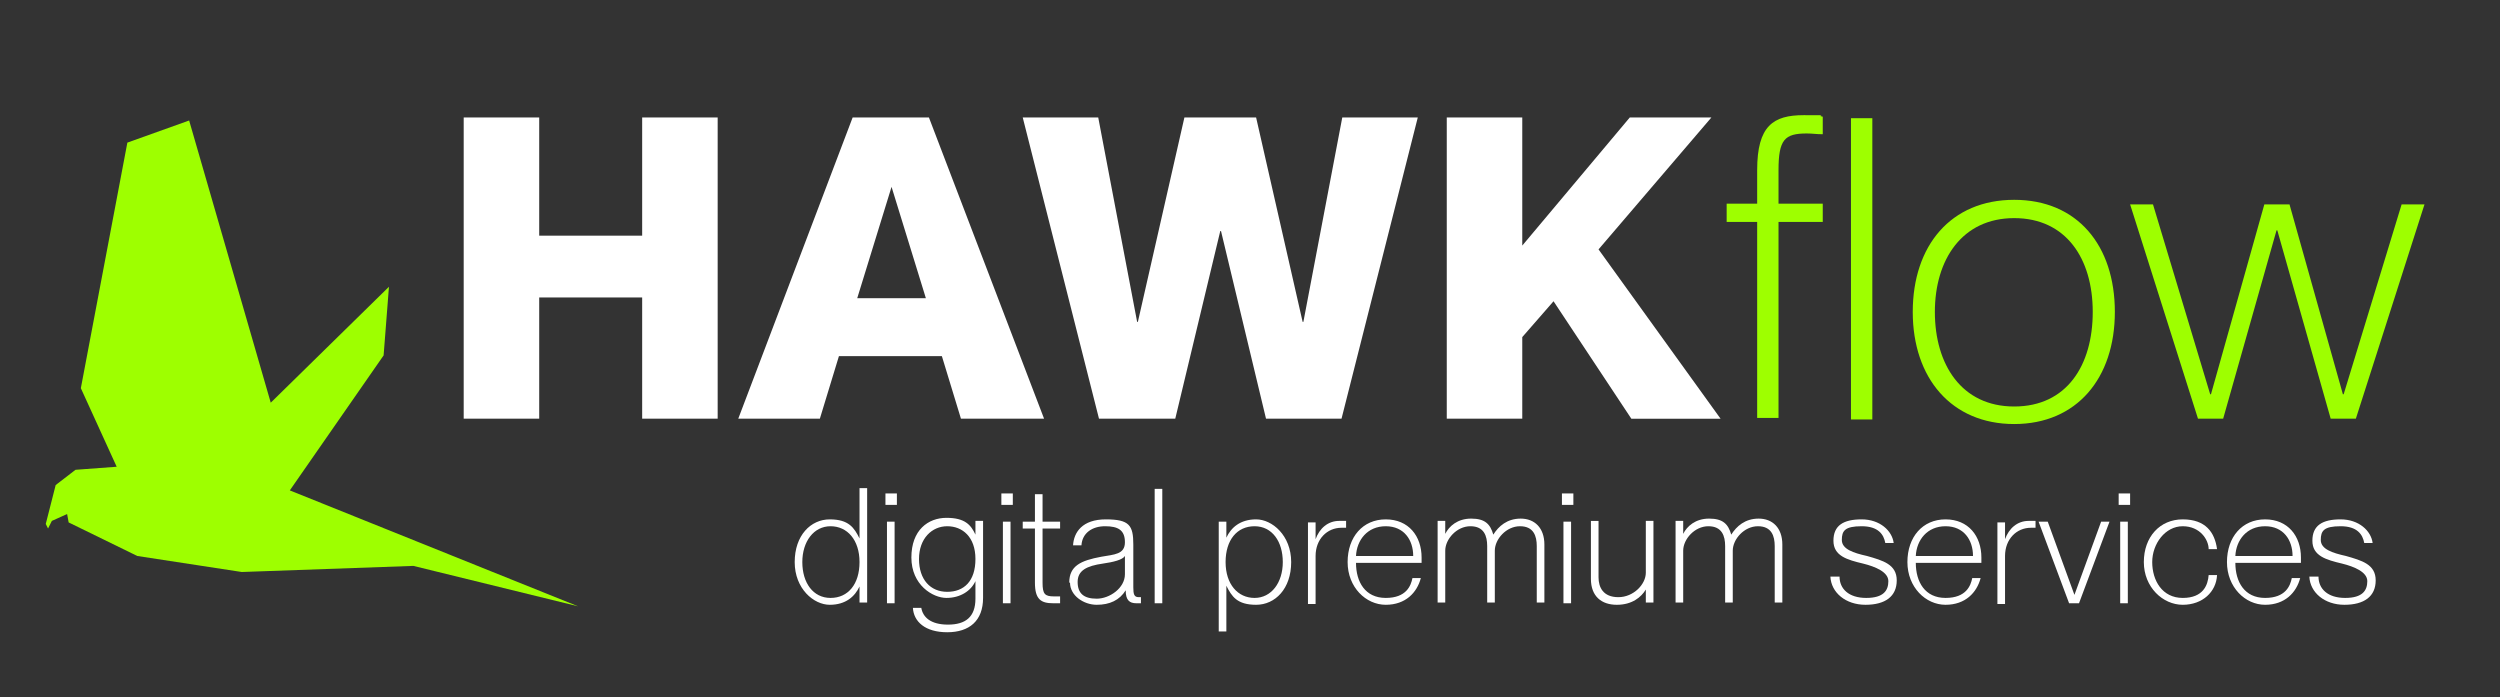 <?xml version="1.0" encoding="UTF-8"?>
<svg id="Ebene_1" data-name="Ebene 1" xmlns="http://www.w3.org/2000/svg" version="1.1" viewBox="0 0 327.8 91.4">
  <rect x="0" y="0" width="327.8" height="91.4" fill="#333333" stroke="none"/>
  <defs>
    <style>
      .cls-1 {
        fill: #9eff00;
      }

      .cls-1, .cls-2 {
        stroke-width: 0px;
      }

      .cls-3 {
        isolation: isolate;
      }

      .cls-2 {
        fill: #fff;
      }
    </style>
  </defs>
  <g class="cls-3">
    <g class="cls-3">
      <g class="cls-3">
        <path class="cls-1" d="M230.4,22.3c0-5.8,2.1-7.2,6.1-7.2s1.4,0,2.5.2v2.3c-.9,0-1.3-.1-2.1-.1-2.9,0-3.7.8-3.7,4.8v4.4h5.8v2.4h-5.8v25.7h-2.8v-25.7h-4v-2.4h4v-4.5h0ZM242.7,15.5h2.8v39.5h-2.8V15.5Z"/>
      </g>
    </g>
    <g class="cls-3">
      <g class="cls-3">
        <path class="cls-1" d="M250.8,40.9c0-8.7,5-14.7,13.3-14.7s13.2,6,13.2,14.7-5,14.7-13.2,14.7-13.3-6-13.3-14.7ZM274.4,40.9c0-7-3.5-12.3-10.3-12.3s-10.4,5.4-10.4,12.3,3.5,12.4,10.4,12.4,10.3-5.4,10.3-12.4Z"/>
      </g>
    </g>
    <g class="cls-3">
      <g class="cls-3">
        <path class="cls-1" d="M288.2,54.9l-8.9-28.1h3l7.5,24.9h.1l7-24.9h3.3l7,24.9h.1l7.6-24.9h3l-9,28.1h-3.3l-7-24.7h-.1l-7,24.7h-3.3Z"/>
      </g>
    </g>
  </g>
  <g class="cls-3">
    <g class="cls-3">
      <g class="cls-3">
        <path class="cls-2" d="M60.8,54.9V15.4h9.9v15.5h13.5v-15.5h9.9v39.5h-9.9v-15.9h-13.5v15.9s-9.9,0-9.9,0Z"/>
      </g>
    </g>
    <g class="cls-3">
      <g class="cls-3">
        <path class="cls-2" d="M96.8,54.9l15-39.5h10l15.1,39.5h-10.9l-2.5-8.2h-13.5l-2.5,8.2h-10.7ZM112.3,39.1h9.1l-4.5-14.6h0l-4.5,14.6Z"/>
      </g>
    </g>
    <g class="cls-3">
      <g class="cls-3">
        <path class="cls-2" d="M144.1,54.9l-10-39.5h9.9l5.1,26.8h.1l6.1-26.8h9.4l6.1,26.8h.1l5.1-26.8h9.9l-10,39.5h-9.9l-5.9-24.6h-.1l-5.9,24.6h-10Z"/>
        <path class="cls-2" d="M213.9,54.9l-10.2-15.4-4.1,4.7v10.7h-9.9V15.4h9.9v16.8l14.1-16.8h10.7l-14.8,17.3,16,22.2h-11.7Z"/>
      </g>
    </g>
  </g>
  <g class="cls-3">
    <g class="cls-3">
      <g class="cls-3">
        <path class="cls-2" d="M112.7,64h1v15h-1v-2.1h0c-.6,1.3-1.8,2.4-3.9,2.4s-4.6-2.1-4.6-5.6,2.1-5.6,4.6-5.6,3.2,1.1,3.9,2.5h0v-6.6ZM112.7,73.7c0-2.9-1.6-4.7-3.8-4.7s-3.7,2-3.7,4.7,1.4,4.7,3.7,4.7,3.8-1.8,3.8-4.7Z"/>
        <path class="cls-2" d="M116.1,66.2v-1.5h1.5v1.5h-1.5ZM116.3,79.1v-10.7h1v10.7h-1Z"/>
        <path class="cls-2" d="M127.9,68.3h1v10.1c0,3-1.8,4.5-4.7,4.5s-4.4-1.4-4.5-3.2h1.1c.2,1.2,1.2,2.2,3.5,2.2s3.6-1,3.6-3.4v-2.3h0c-.6,1.3-2,2.2-3.8,2.2s-4.6-1.7-4.6-5.3,2.2-5.2,4.6-5.2,3.2.9,3.8,2.2h0v-2.1.3ZM127.9,73.3c0-2.9-1.7-4.3-3.7-4.3s-3.7,1.6-3.7,4.3,1.5,4.3,3.7,4.3,3.7-1.4,3.7-4.3Z"/>
        <path class="cls-2" d="M131.3,66.2v-1.5h1.5v1.5h-1.5ZM131.5,79.1v-10.7h1v10.7h-1Z"/>
        <path class="cls-2" d="M139,69.3h-2.3v7.1c0,1.5.3,1.8,1.5,1.8s.5,0,.8,0v.9h-.9c-1.6,0-2.4-.5-2.4-2.7v-7.1h-1.6v-.9h1.6v-3.6h1v3.6h2.3v.9h0Z"/>
        <path class="cls-2" d="M140.2,76.4c0-2.2,1.5-2.9,4.2-3.4,1.7-.3,3.1-.3,3.1-1.9s-.9-2.1-2.6-2.1-3,.9-3.1,2.5h-1.1c.1-1.7,1.2-3.4,4.3-3.4s3.6.8,3.6,3.3v5.6c0,.9.1,1.3.7,1.3s.2,0,.3,0v.8h-.6c-.9,0-1.4-.4-1.4-1.7h0c-.8,1.3-2.1,1.9-3.8,1.9s-3.5-1.2-3.5-2.9h0ZM147.5,75.2v-2.3c-.3.5-1.5.8-2.9,1-2.1.3-3.3.9-3.3,2.4s.8,2.2,2.5,2.2,3.7-1.4,3.7-3.2h0Z"/>
        <path class="cls-2" d="M151.4,79.1v-15h1v15h-1Z"/>
        <path class="cls-2" d="M169.3,73.7c0,3.5-2.1,5.6-4.6,5.6s-3.2-1.1-3.9-2.5h0v6h-1v-14.4h1v2.1h0c.6-1.3,1.8-2.4,3.9-2.4s4.6,2.1,4.6,5.6ZM168.2,73.7c0-2.7-1.4-4.7-3.7-4.7s-3.8,1.8-3.8,4.7,1.6,4.7,3.8,4.7,3.7-2,3.7-4.7Z"/>
      </g>
    </g>
    <g class="cls-3">
      <g class="cls-3">
        <path class="cls-2" d="M176.5,68.2v1h-.6c-1.9,0-3.4,1.5-3.4,3.7v6.3h-1v-10.7h1v2.2h0c.5-1.4,1.6-2.4,3.1-2.4s.6,0,.9,0h0Z"/>
      </g>
    </g>
    <g class="cls-3">
      <g class="cls-3">
        <path class="cls-2" d="M177.8,73.8h0c0,2.5,1.2,4.6,3.9,4.6s3.3-1.6,3.5-2.6h1.1c-.5,1.9-2,3.5-4.6,3.5s-5-2.3-5-5.6,2-5.6,5-5.6,4.7,2.2,4.7,5,0,.5,0,.7h-8.6,0ZM177.8,72.9h7.5c0-2.1-1.2-3.9-3.6-3.9s-3.8,1.8-3.9,3.9Z"/>
        <path class="cls-2" d="M202.5,71.5v7.5h-1v-7.4c0-1.3-.4-2.6-2.2-2.6s-3.3,1.7-3.3,3.2v6.8h-1v-7.4c0-1.3-.4-2.6-2.2-2.6s-3.3,1.7-3.3,3.2v6.8h-1v-10.7h1v1.7h0c.5-1,1.6-2,3.4-2s2.5.7,2.9,2.1h0c.7-1.1,1.8-2.1,3.6-2.1s3.1,1.2,3.1,3.4h0Z"/>
        <path class="cls-2" d="M204.8,66.2v-1.5h1.5v1.5h-1.5ZM205,79.1v-10.7h1v10.7h-1Z"/>
        <path class="cls-2" d="M215.8,68.3h1v10.7h-1v-1.7h0c-.6,1-1.8,2-3.8,2s-3.4-1.1-3.4-3.4v-7.6h1v7.4c0,1.3.6,2.6,2.6,2.6s3.6-1.7,3.6-3.2v-6.8h0Z"/>
        <path class="cls-2" d="M233.7,71.5v7.5h-1v-7.4c0-1.3-.4-2.6-2.2-2.6s-3.3,1.7-3.3,3.2v6.8h-1v-7.4c0-1.3-.4-2.6-2.2-2.6s-3.3,1.7-3.3,3.2v6.8h-1v-10.7h1v1.7h0c.5-1,1.6-2,3.4-2s2.5.7,2.9,2.1h0c.7-1.1,1.8-2.1,3.6-2.1s3.1,1.2,3.1,3.4h0Z"/>
        <path class="cls-2" d="M240.1,75.6h1.1c0,1.6,1.2,2.8,3.5,2.8s2.9-1,2.9-2.2-1.7-1.9-3.3-2.3c-2.1-.5-3.9-1-3.9-3s1.3-2.8,3.7-2.8,4,1.5,4.2,3.1h-1.1c-.2-1.1-.9-2.2-3.1-2.2s-2.6.6-2.6,1.8,1.5,1.7,3.3,2.1c2.1.6,3.9,1.1,3.9,3.2s-1.5,3.2-4.1,3.2-4.5-1.6-4.6-3.7h.1Z"/>
        <path class="cls-2" d="M251.2,73.8h0c0,2.5,1.2,4.6,3.9,4.6s3.3-1.6,3.5-2.6h1.1c-.5,1.9-2,3.5-4.6,3.5s-5-2.3-5-5.6,2-5.6,5-5.6,4.7,2.2,4.7,5,0,.5,0,.7h-8.6,0ZM251.2,72.9h7.5c0-2.1-1.2-3.9-3.6-3.9s-3.8,1.8-3.9,3.9h0Z"/>
        <path class="cls-2" d="M266.9,68.2v1h-.6c-1.9,0-3.4,1.5-3.4,3.7v6.3h-1v-10.7h1v2.2h0c.5-1.4,1.6-2.4,3.1-2.4s.6,0,.9,0h0Z"/>
        <path class="cls-2" d="M271.3,79.1l-4-10.7h1.2l3.5,9.6h0l3.5-9.6h1.1l-4,10.7h-1.3Z"/>
        <path class="cls-2" d="M277.8,66.2v-1.5h1.5v1.5h-1.5ZM278,79.1v-10.7h1v10.7h-1Z"/>
        <path class="cls-2" d="M281.1,73.7c0-3.3,2.1-5.6,5.1-5.6s4.2,1.7,4.5,3.9h-1.1c0-1.2-1.1-3-3.4-3s-4,2.3-4,4.7,1.3,4.7,4,4.7,3.3-1.7,3.4-3h1.1c-.1,2.2-1.9,3.9-4.5,3.9s-5.1-2.3-5.1-5.6Z"/>
        <path class="cls-2" d="M293.1,73.8h0c0,2.5,1.2,4.6,3.9,4.6s3.3-1.6,3.5-2.6h1.1c-.5,1.9-2,3.5-4.6,3.5s-5-2.3-5-5.6,2-5.6,5-5.6,4.7,2.2,4.7,5,0,.5,0,.7h-8.6ZM293.1,72.9h7.5c0-2.1-1.2-3.9-3.6-3.9s-3.8,1.8-3.9,3.9Z"/>
        <path class="cls-2" d="M302.9,75.6h1.1c0,1.6,1.2,2.8,3.5,2.8s2.9-1,2.9-2.2-1.7-1.9-3.3-2.3c-2.1-.5-3.9-1-3.9-3s1.3-2.8,3.7-2.8,4,1.5,4.2,3.1h-1.1c-.2-1.1-.9-2.2-3.1-2.2s-2.6.6-2.6,1.8,1.5,1.7,3.3,2.1c2.1.6,3.9,1.1,3.9,3.2s-1.5,3.2-4.1,3.2-4.5-1.6-4.6-3.7h.1Z"/>
      </g>
    </g>
  </g>
  <polygon class="cls-1" points="38 64.3 50.3 46.6 51 37.6 35.5 52.8 24.8 15.8 16.7 18.7 10.6 50.9 15.3 61.2 9.9 61.6 7.3 63.6 6 68.7 6.3 69.3 6.8 68.3 8.8 67.4 9 68.5 18 72.9 31.7 75 31.7 75 54.2 74.2 75.8 79.5 38 64.3"/>
</svg>
